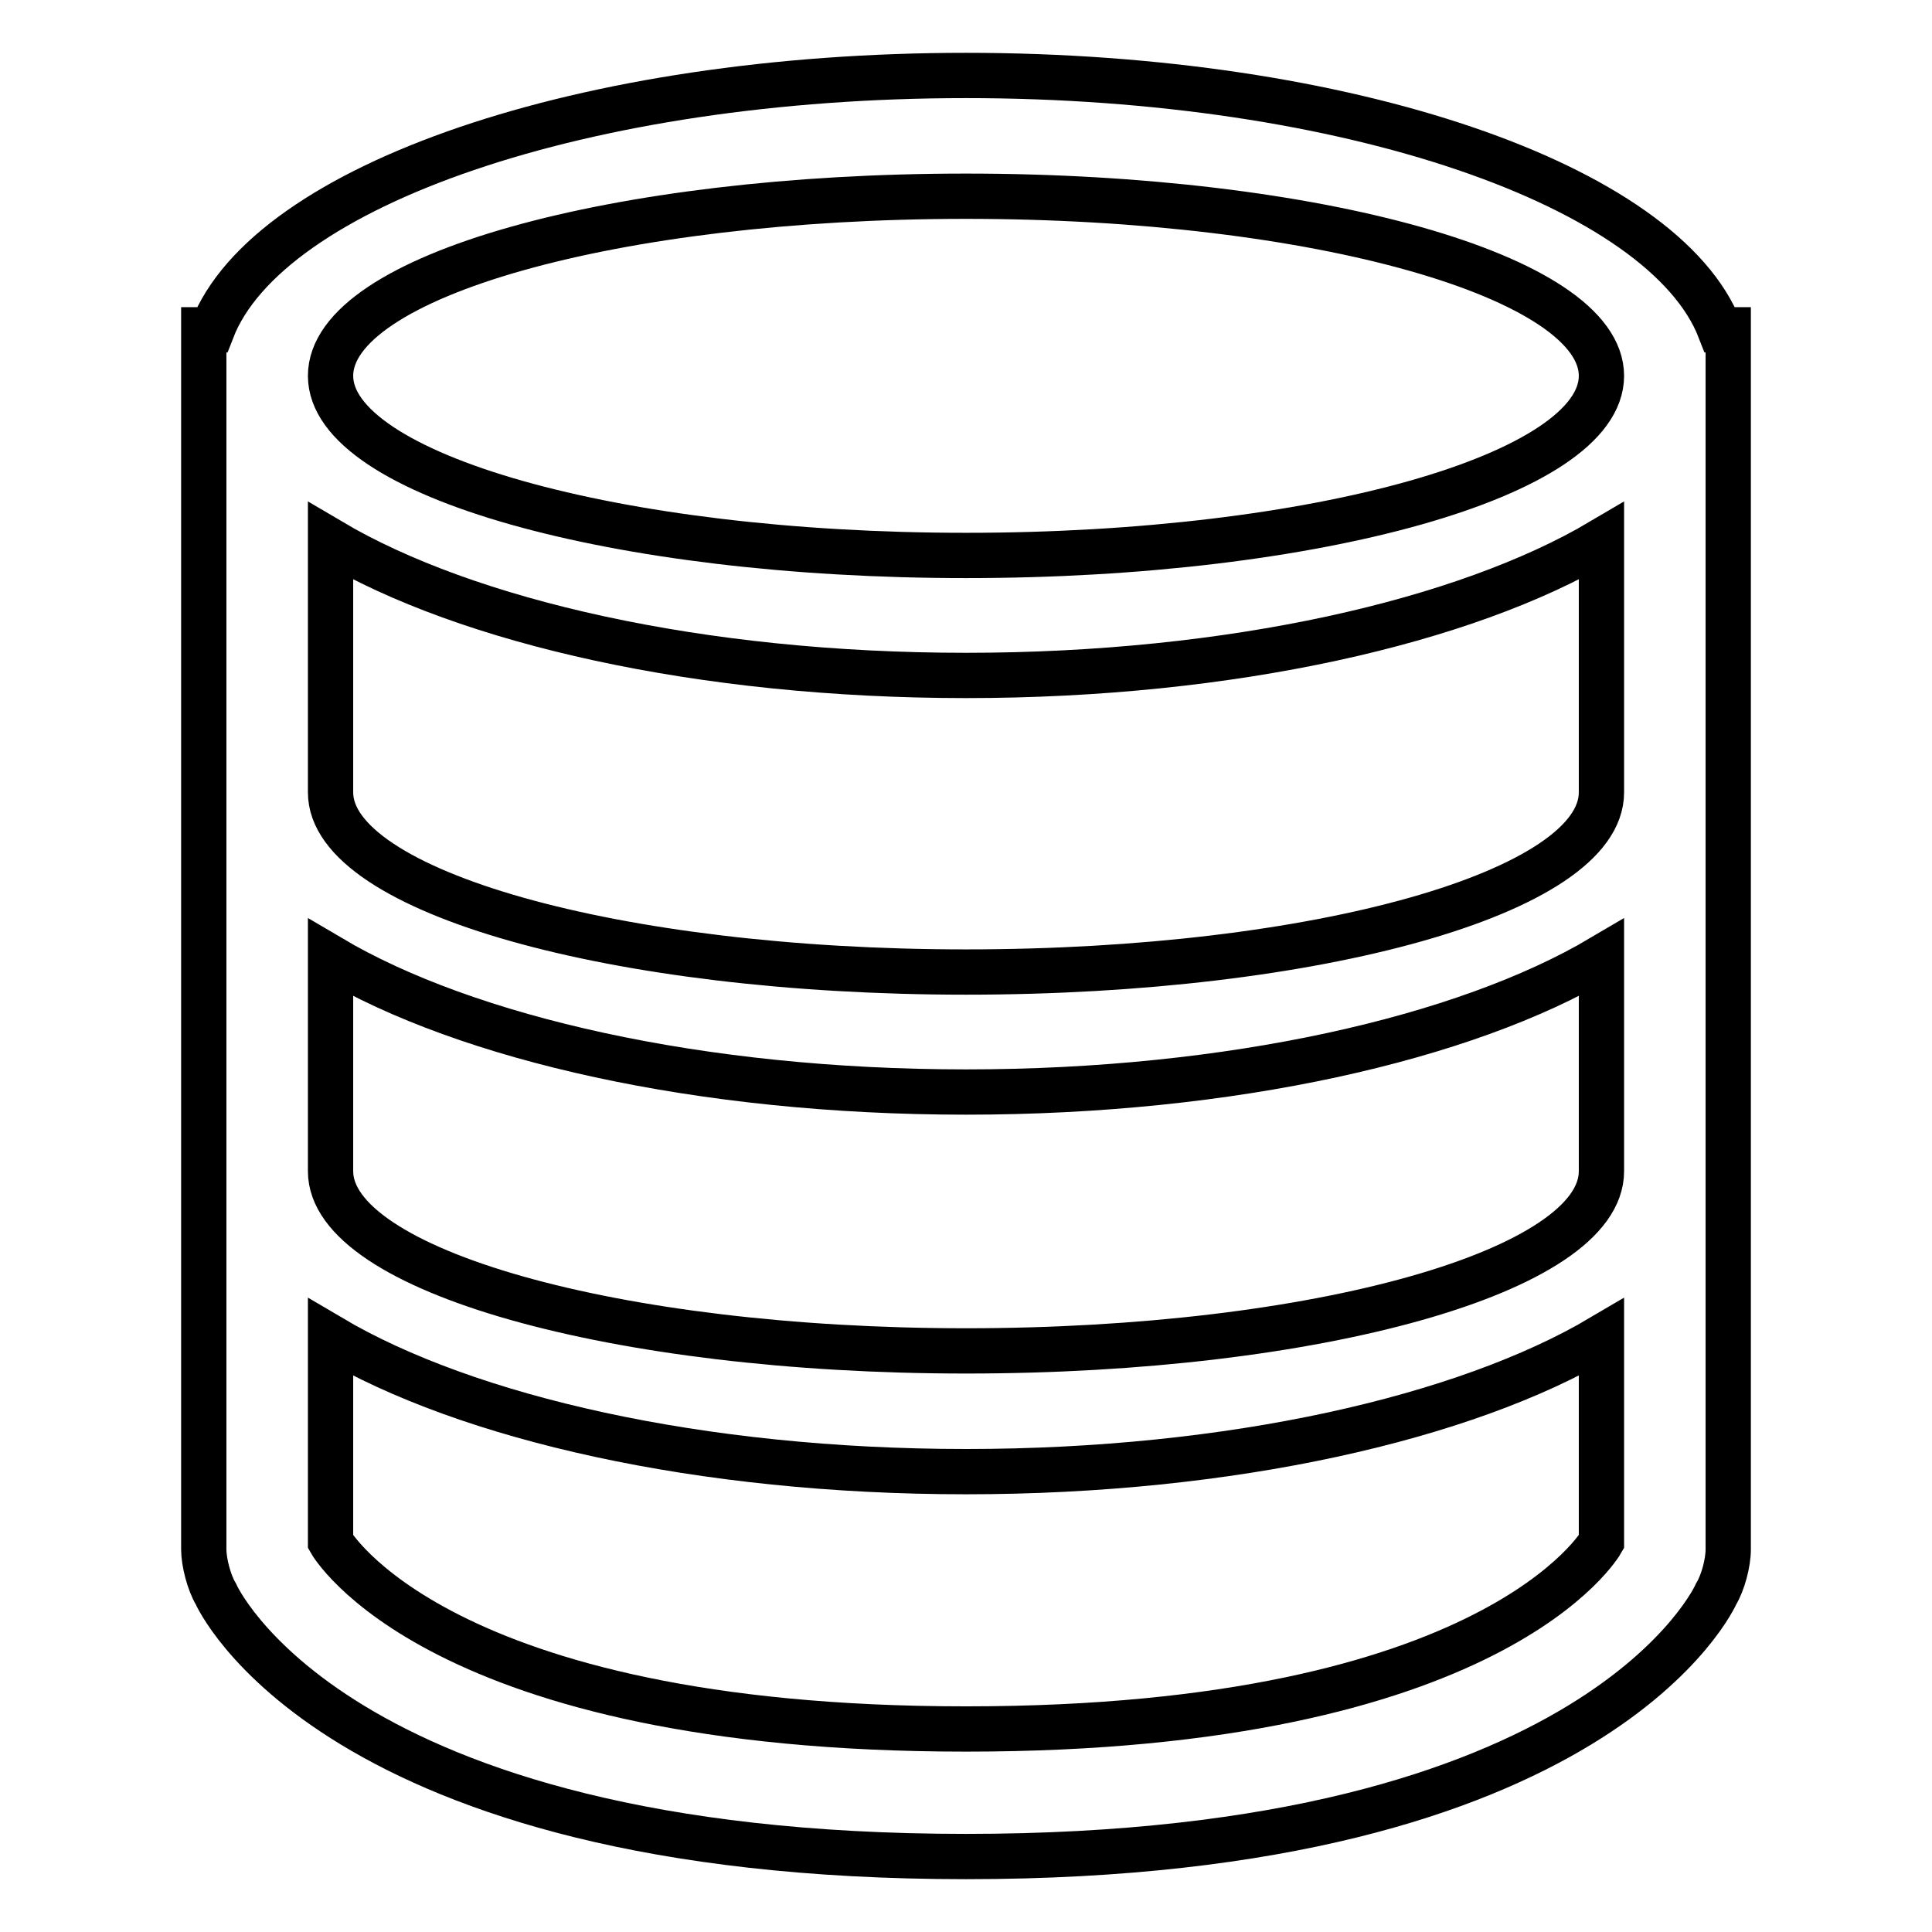 <?xml version="1.0" encoding="utf-8"?>
<!-- Svg Vector Icons : http://www.onlinewebfonts.com/icon -->
<!DOCTYPE svg PUBLIC "-//W3C//DTD SVG 1.1//EN" "http://www.w3.org/Graphics/SVG/1.1/DTD/svg11.dtd">
<svg version="1.1" xmlns="http://www.w3.org/2000/svg" xmlns:xlink="http://www.w3.org/1999/xlink" x="0px" y="0px" viewBox="0 0 256 256" enable-background="new 0 0 256 256" xml:space="preserve">
<g> <path stroke-width="6" fill-opacity="0" stroke="#000000"  d="M227.9,43.7C220.5,24.6,178.6,10,128,10c-50.6,0-92.5,14.6-99.9,33.7H27v161.6c0,1.7,0.7,4.4,1.6,5.9 c0,0,15.2,34.8,99.4,34.8c84.2,0,99.4-34.8,99.4-34.8c0.9-1.5,1.6-4.1,1.6-5.9V43.7H227.9z M212.2,204.3c0,0-14,24.8-84.2,24.8 c-70.2,0-84.2-24.8-84.2-24.8v-27.1c18.1,10.7,49,17.8,84.2,17.8c35.1,0,66.1-7.1,84.2-17.8V204.3z M212.2,155.2 c0,13.2-37.7,23.8-84.2,23.8c-46.5,0-84.2-10.7-84.2-23.8v-28.3c18.1,10.7,49,17.8,84.2,17.8c35.1,0,66.1-7.1,84.2-17.8V155.2z  M212.2,87.2V105c0,13.2-37.7,23.8-84.2,23.8c-46.5,0-84.2-10.7-84.2-23.8V87.2V71.7c18.1,10.7,49,17.8,84.2,17.8 c35.1,0,66.1-7.1,84.2-17.8V87.2z M128,73.6c-46.5,0-84.2-10.7-84.2-23.8c0-13.2,37.7-23.8,84.2-23.8c46.5,0,84.2,10.7,84.2,23.8 C212.2,62.9,174.5,73.6,128,73.6"/></g>
</svg>